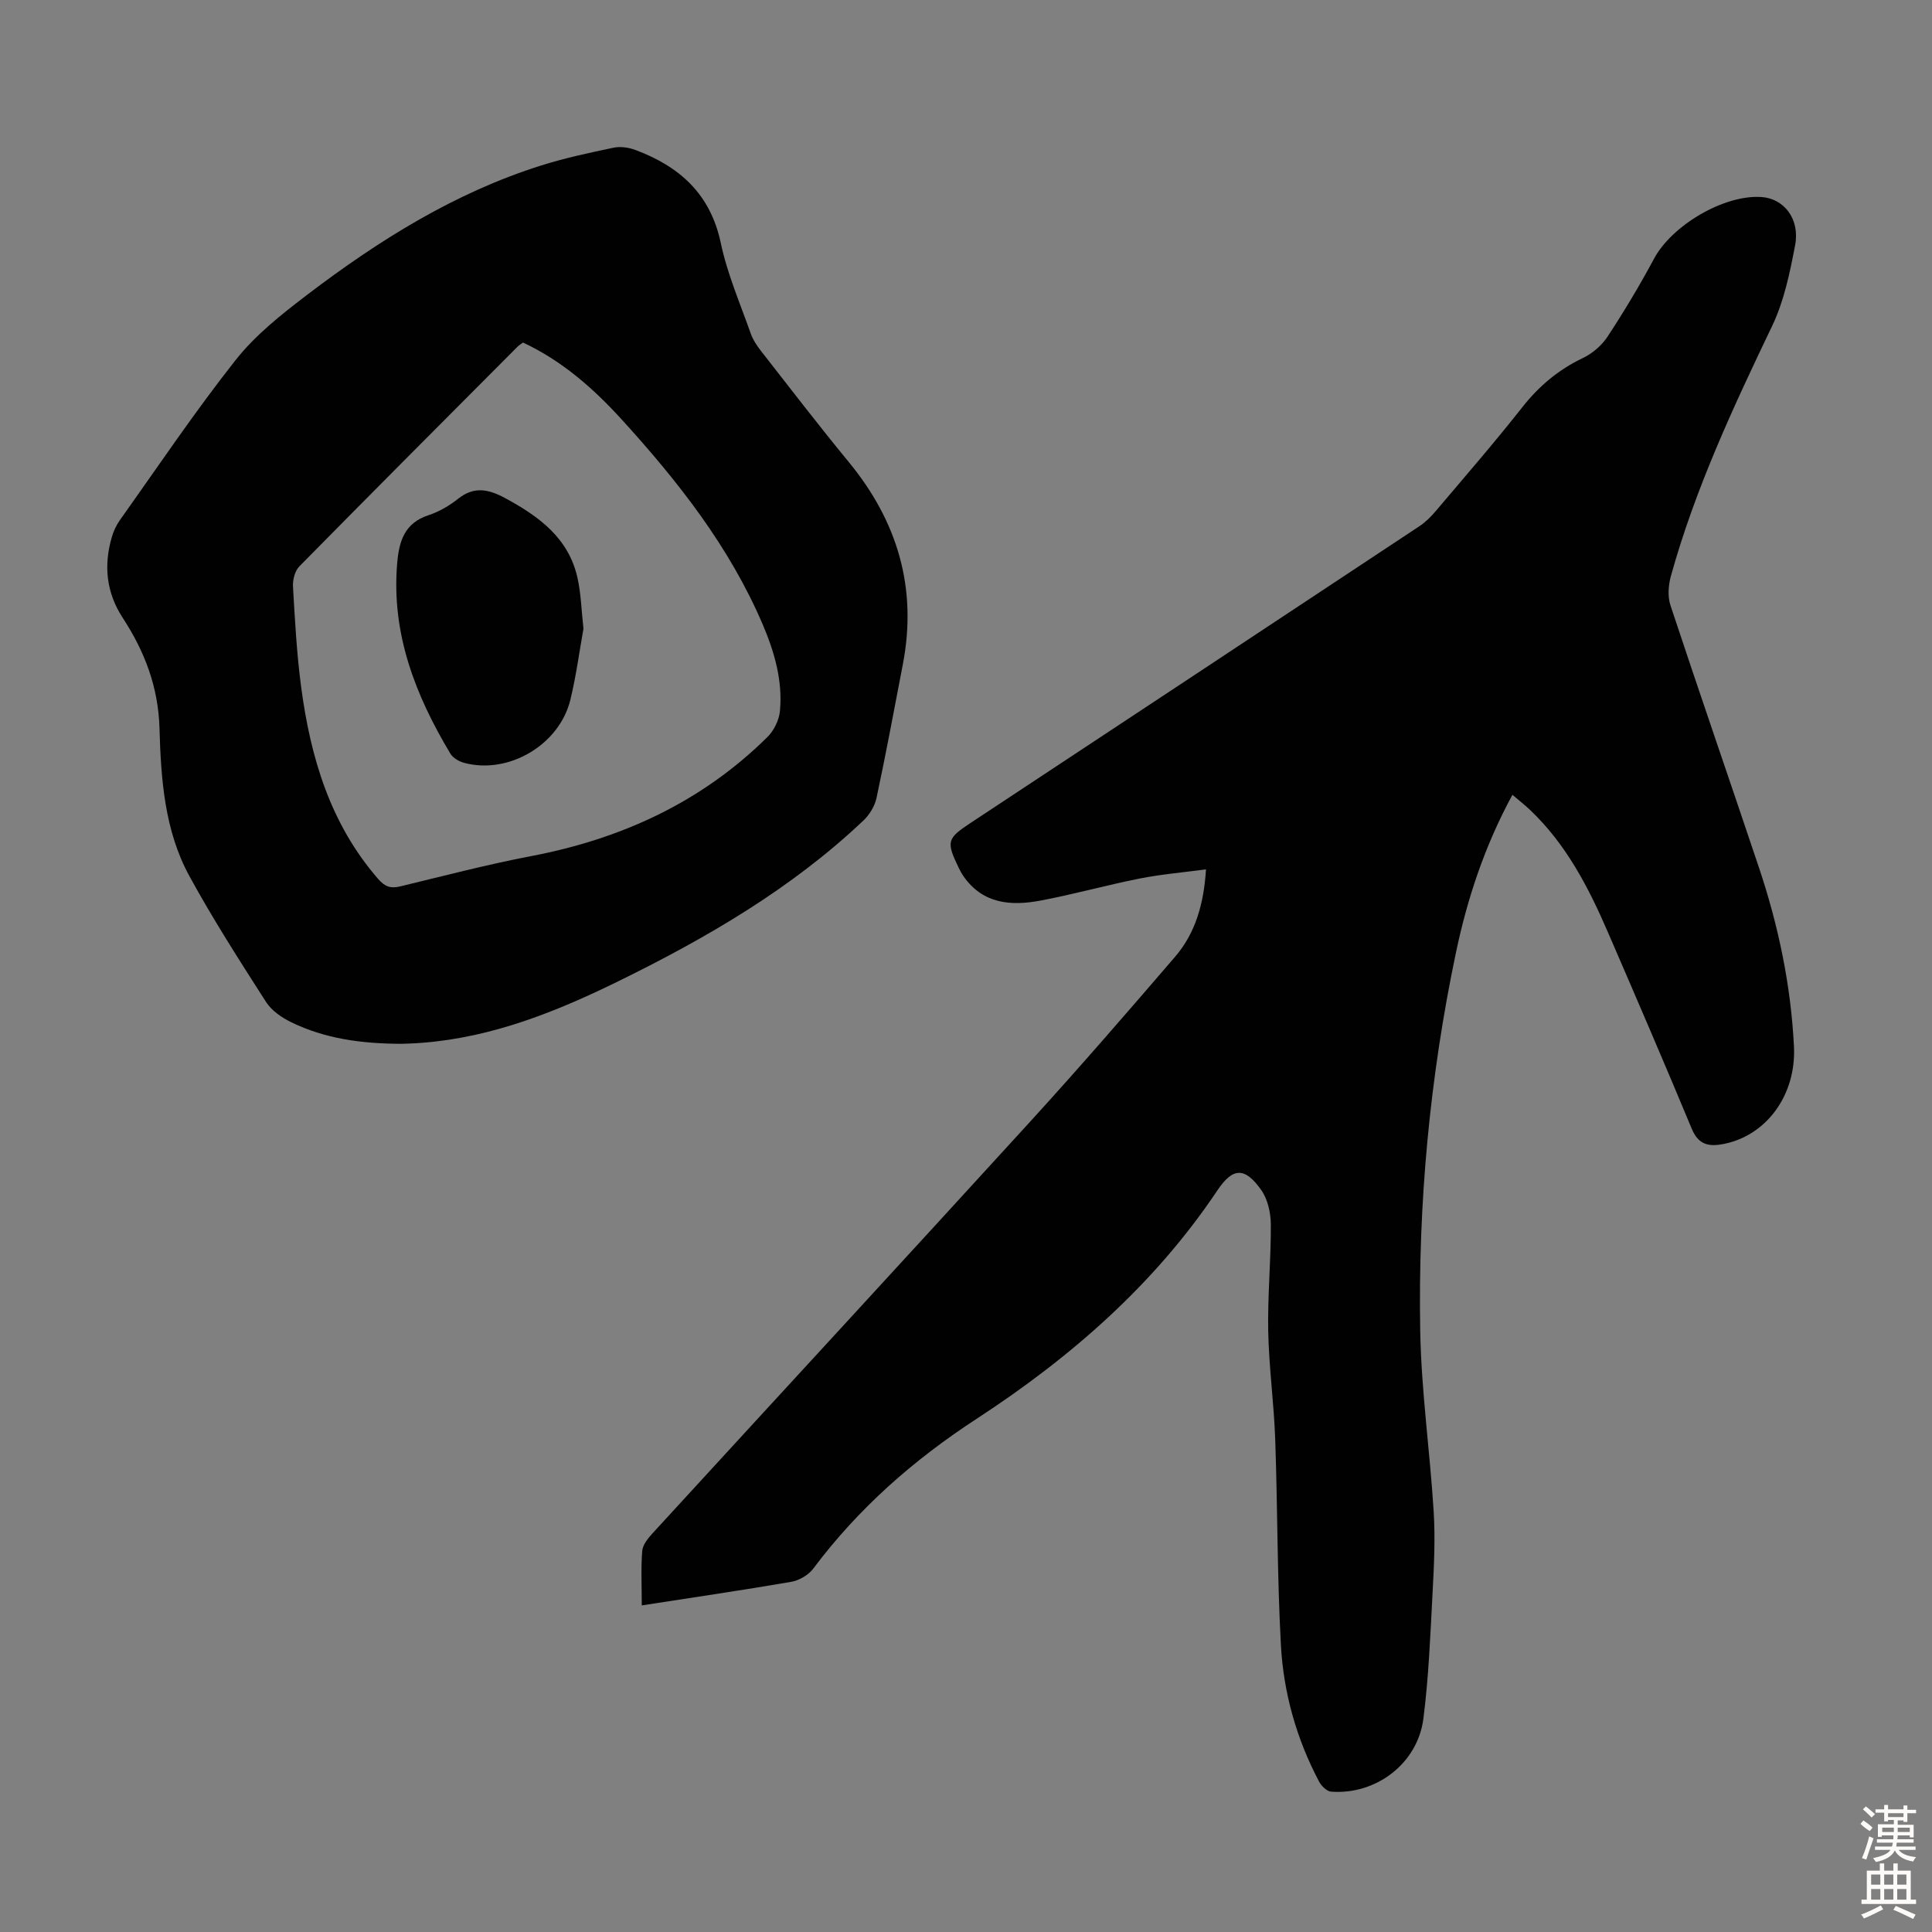 <svg enable-background="new 0 0 400 400" viewBox="0 0 400 400" xmlns="http://www.w3.org/2000/svg"><rect x="0" y="0" width="400" height="400" fill="#808080" stroke="none"/><g fill="#010102"><path d="m132.87 332.38c0-4.18-.19-7.75.1-11.29.1-1.26 1.17-2.58 2.1-3.6 26.09-28.47 52.28-56.84 78.3-85.36 10.18-11.16 20.06-22.58 29.91-34.03 4.21-4.9 5.95-10.9 6.41-18.11-4.76.64-9.27 1.02-13.68 1.89-6.9 1.37-13.7 3.28-20.61 4.58-6.07 1.14-11.9.71-15.91-5.03-.38-.55-.7-1.14-.99-1.74-2.64-5.46-2.44-6.09 2.46-9.32 30.99-20.46 61.97-40.93 92.92-61.43 1.28-.85 2.41-1.99 3.41-3.17 6-7.09 12.1-14.11 17.84-21.4 3.47-4.41 7.49-7.81 12.56-10.23 2-.95 3.95-2.63 5.16-4.48 3.43-5.22 6.65-10.6 9.6-16.1 3.69-6.9 14.49-13.3 22.24-12.77 4.67.32 8 4.53 6.97 9.98-1.08 5.67-2.28 11.53-4.74 16.68-8.07 16.85-15.96 33.73-20.97 51.78-.53 1.91-.71 4.27-.1 6.1 6 18.13 12.25 36.17 18.32 54.28 4.03 12.03 6.62 24.36 7.25 37.07.49 9.93-5.59 18.37-14.52 20.16-3.05.61-5.23.23-6.63-3.12-5.66-13.61-11.5-27.15-17.36-40.69-4.01-9.28-8.63-18.2-16.08-25.3-1.12-1.07-2.35-2.01-3.7-3.17-5.68 10.45-9.31 21.34-11.68 32.61-5.43 25.82-7.87 51.99-7.41 78.34.22 12.5 2.02 24.97 2.79 37.48.34 5.56.07 11.17-.23 16.74-.46 8.71-.8 17.45-1.9 26.09-1.19 9.3-9.81 15.83-19.12 15.12-.89-.07-2.01-1.18-2.49-2.1-4.66-8.82-7.35-18.34-7.89-28.21-.78-14.18-.68-28.4-1.18-42.59-.26-7.49-1.3-14.95-1.45-22.43-.14-7.35.58-14.72.54-22.08-.01-2.41-.63-5.22-1.98-7.14-3.41-4.83-5.89-4.69-9.08.06-13.05 19.52-30.44 34.64-49.84 47.29-13.13 8.56-24.48 18.55-33.83 31.02-1 1.34-2.93 2.46-4.58 2.74-10.12 1.75-20.29 3.23-30.93 4.88z"/><path d="m83.17 216.11c-8.57-.02-15.95-1.12-22.82-4.44-2-.97-4.12-2.42-5.28-4.24-5.48-8.55-10.98-17.12-15.85-26.03-5.17-9.46-5.9-20.13-6.2-30.63-.24-8.54-3.08-15.91-7.61-22.85-3.41-5.23-3.97-10.81-2.27-16.69.36-1.25.94-2.51 1.69-3.56 7.91-11.11 15.53-22.47 23.98-33.16 4.09-5.17 9.5-9.45 14.8-13.49 14.82-11.27 30.52-21.12 48.47-26.77 4.89-1.54 9.93-2.62 14.95-3.67 1.43-.3 3.14-.05 4.53.47 9.12 3.41 15.53 9.1 17.67 19.26 1.35 6.4 4.01 12.53 6.2 18.74.47 1.33 1.32 2.58 2.2 3.71 5.99 7.67 11.92 15.39 18.1 22.9 10.12 12.31 14.23 26.13 11.19 41.91-1.77 9.21-3.48 18.44-5.44 27.61-.36 1.71-1.46 3.52-2.75 4.73-14.86 14.06-32.32 24.21-50.55 33.17-12.91 6.34-26.12 11.66-40.65 12.81-1.78.15-3.57.19-4.36.22zm25.11-145.19c-.42.32-.81.54-1.12.85-15.08 15.14-30.19 30.26-45.18 45.49-.93.94-1.4 2.8-1.32 4.19.4 6.91.77 13.85 1.68 20.71 1.93 14.6 6.01 28.4 15.98 39.85 1.39 1.59 2.57 1.98 4.54 1.51 9.01-2.18 18-4.53 27.1-6.27 18.71-3.57 35.31-11.18 48.94-24.67 1.35-1.34 2.41-3.52 2.58-5.4.58-6.26-1.14-12.2-3.57-17.9-6.87-16.06-17.5-29.58-29.13-42.36-5.88-6.47-12.42-12.23-20.5-16z"/><path d="m120.8 130.16c-.83 4.61-1.5 9.71-2.7 14.68-2.26 9.36-12.77 15.55-21.97 13.11-1.07-.28-2.34-1.01-2.88-1.91-7.24-12.08-12.22-24.8-11.03-39.28.38-4.61 1.45-8.44 6.49-10.09 2.19-.72 4.32-1.96 6.13-3.4 3.34-2.67 6.36-1.97 9.75-.14 6.98 3.78 13.15 8.25 14.98 16.54.72 3.24.8 6.63 1.23 10.49z"/></g><path d="m385.2 377.6.6-.7c.6.4 1.3.9 1.9 1.5l-.6.7c-.8-.5-1.4-1-1.9-1.5zm.3 7.1c.6-1.4 1.1-2.9 1.5-4.5.3.1.6.3.9.4-.5 1.4-1 2.9-1.5 4.4zm.2-10.1.6-.6c.7.5 1.3 1.1 1.9 1.6l-.7.7c-.6-.6-1.2-1.2-1.8-1.7zm8.4-.8h.8v.9h1.8v.7h-1.8v1.8h-.8v-.3h-1.2v.9h3.3v2.6h-.8v-.4h-2.5c0 .3 0 .6-.1.8h3.4v.7h-3.5c0 .3-.1.6-.1.8h4v.7h-3.5c.7.9 1.9 1.3 3.6 1.5-.2.2-.4.5-.6.9-1.9-.3-3.2-1.1-3.8-2.3-.5 1.1-1.8 2-3.9 2.4-.2-.3-.4-.5-.6-.8 1.9-.4 3.1-.9 3.6-1.7h-3.2v-.7h3.5c.1-.2.1-.5.2-.8h-3.3v-.7h3.4c0-.2 0-.5 0-.8h-2.4v.3h-.8v-2.6h3.3v-.9h-1.2v.3h-.8v-1.8h-1.8v-.7h1.8v-.9h.8v.9h3.2zm-4.4 5.5h2.4c0-.3 0-.6 0-.9h-2.4zm1.2-3.1h3.2v-.8h-3.2zm4.4 2.2h-2.4v.9h2.5v-.9z" fill="#fcfbfa"/><path d="m389.2 385.8h.9v1.5h1.9v-1.5h.9v1.5h2.7v6h1.1v.9h-11.3v-.9h1.1v-6h2.7zm.2 8.7.5.8c-1.2.6-2.5 1.3-4 1.9-.2-.3-.3-.6-.6-.8 1.6-.6 3-1.3 4.1-1.9zm-2-4.3h1.9v-2.1h-1.9zm0 3.1h1.9v-2.2h-1.9zm2.7-3.1h1.9v-2.1h-1.9zm0 3.1h1.9v-2.2h-1.9zm2.4 1.3c1.4.6 2.7 1.2 4.1 1.8l-.5.9c-1.5-.7-2.8-1.4-4.1-1.9zm2.2-6.5h-1.9v2.1h1.9zm-1.9 5.2h1.9v-2.2h-1.9z" fill="#fcfbfa"/></svg>